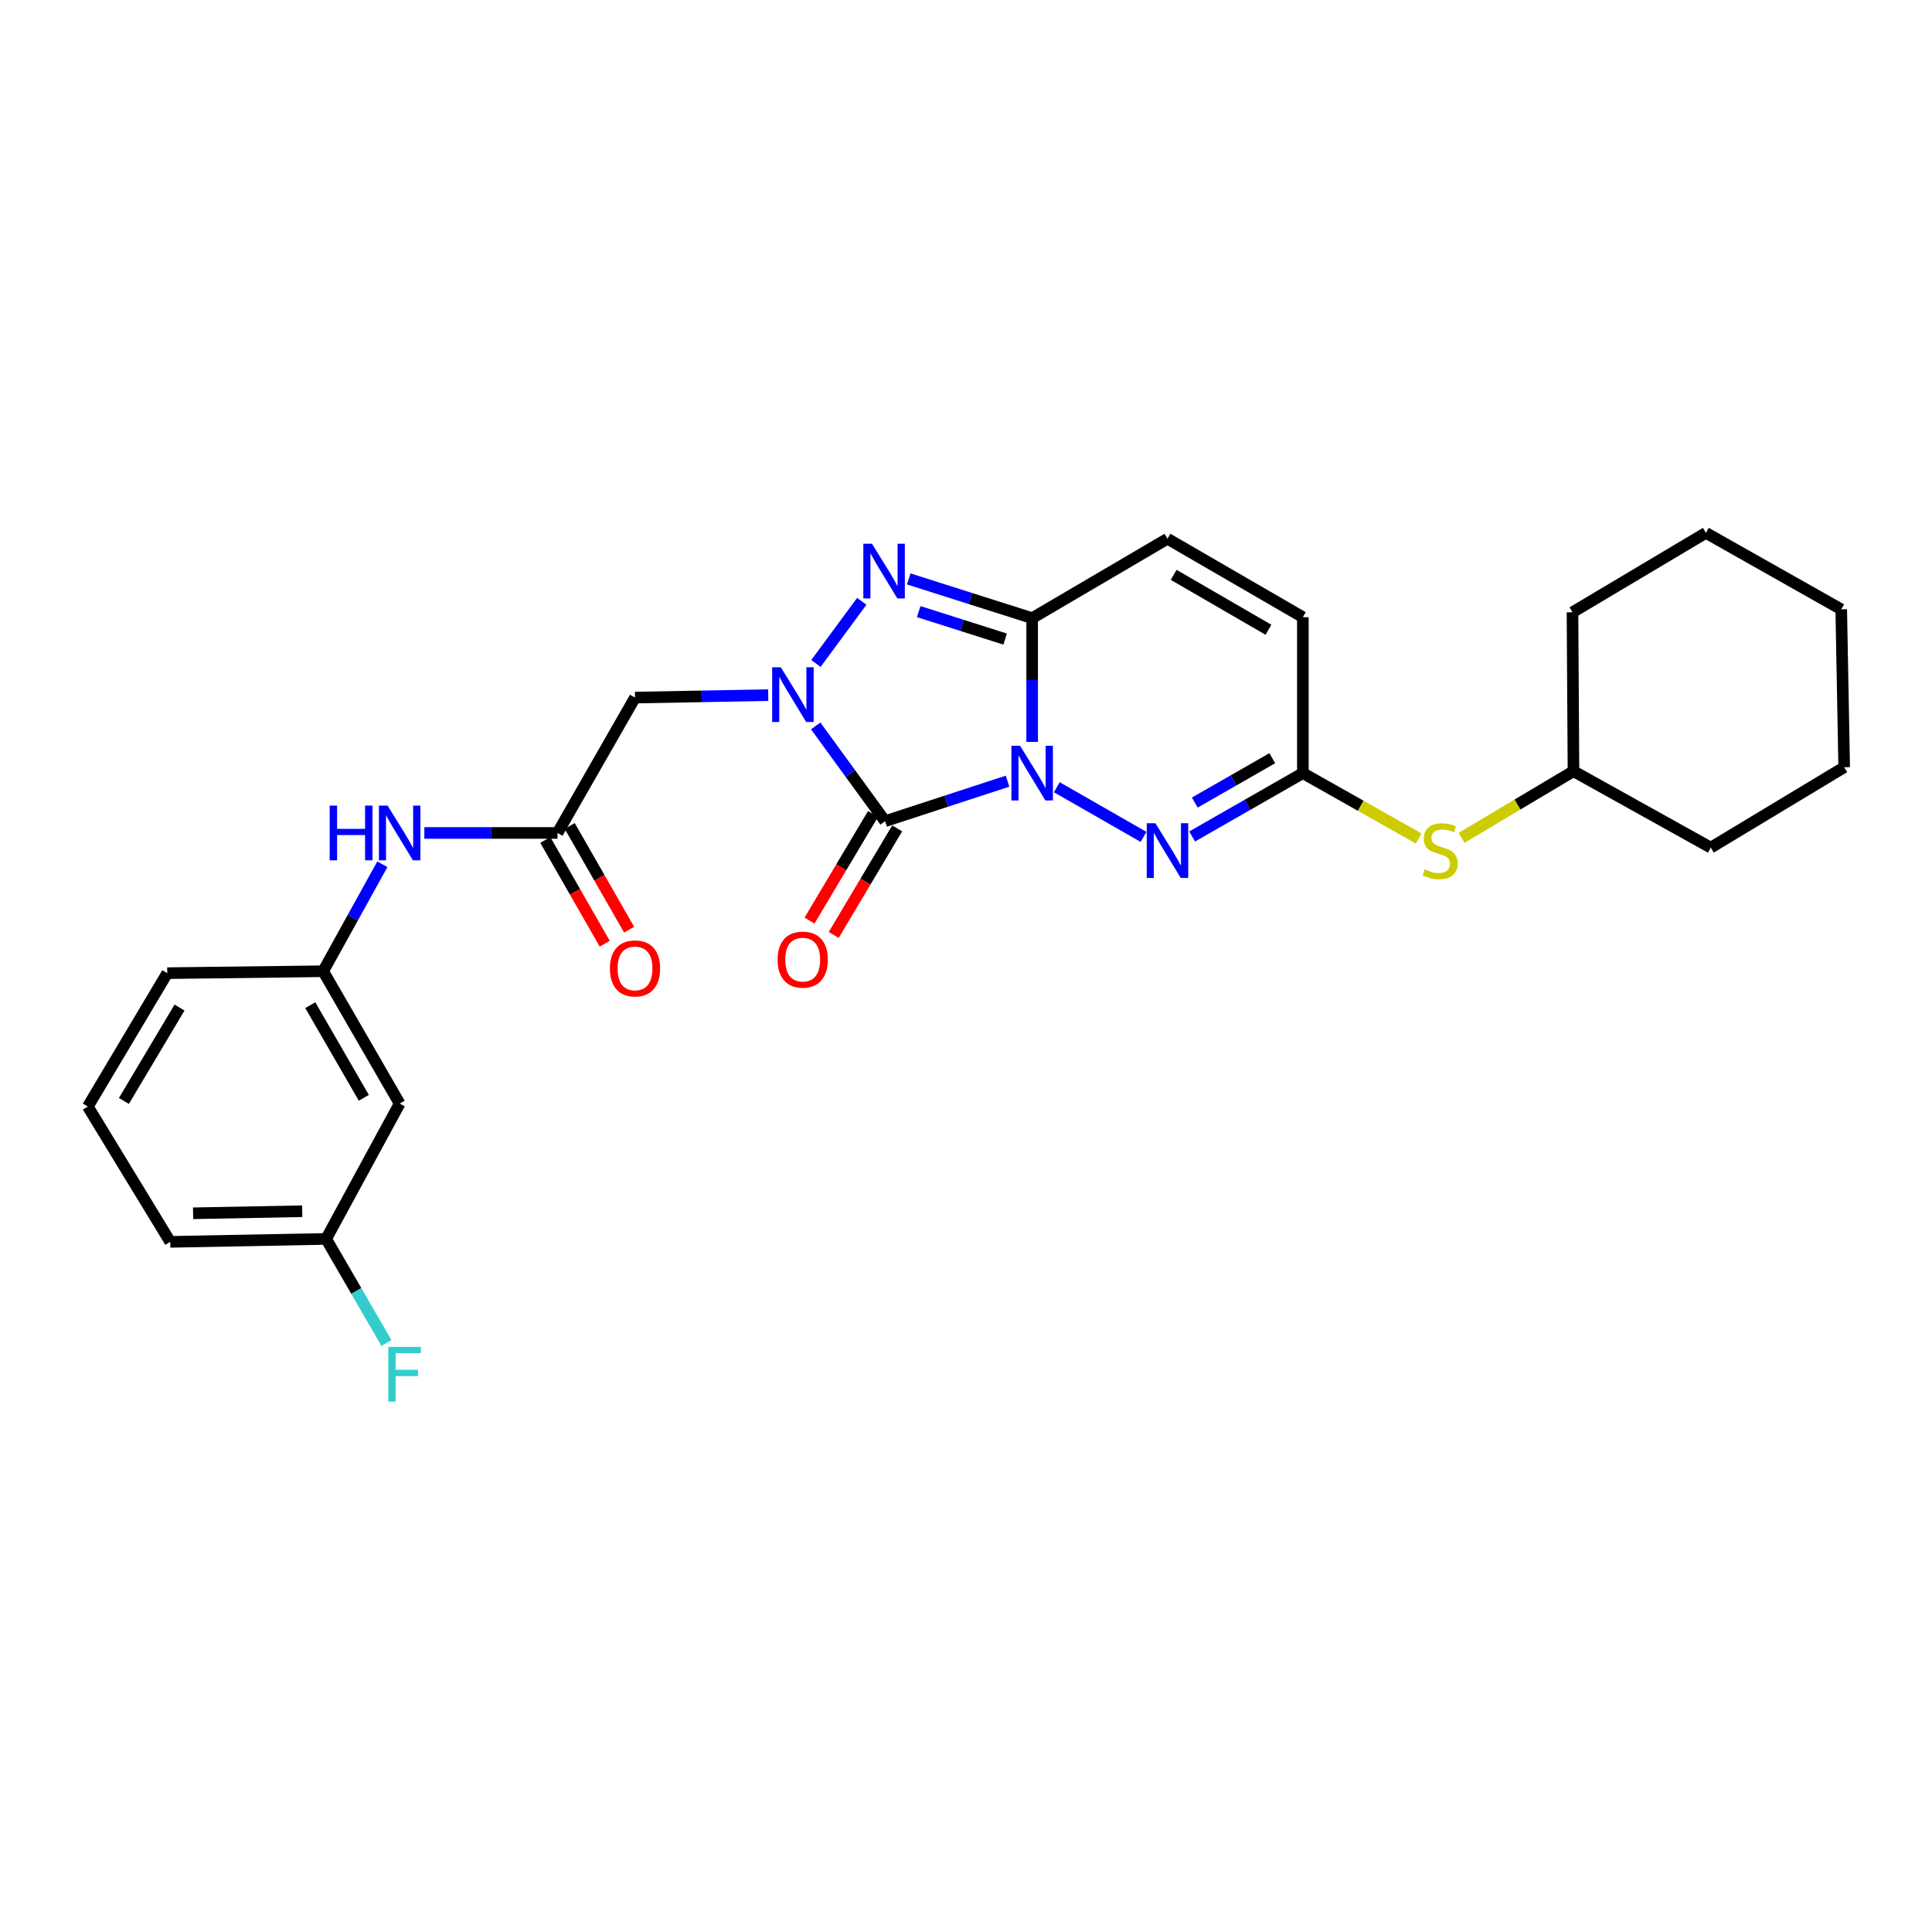 <?xml version='1.0' encoding='iso-8859-1'?>
<svg version='1.1' baseProfile='full'
              xmlns='http://www.w3.org/2000/svg'
                      xmlns:rdkit='http://www.rdkit.org/xml'
                      xmlns:xlink='http://www.w3.org/1999/xlink'
                  xml:space='preserve'
width='1000px' height='1000px' viewBox='0 0 1000 1000'>
<!-- END OF HEADER -->
<rect style='opacity:1.0;fill:#FFFFFF;stroke:none' width='1000' height='1000' x='0' y='0'> </rect>
<path class='bond-0' d='M 521.502,404.33 L 489.815,414.686' style='fill:none;fill-rule:evenodd;stroke:#0000FF;stroke-width:6px;stroke-linecap:butt;stroke-linejoin:miter;stroke-opacity:1' />
<path class='bond-0' d='M 489.815,414.686 L 458.127,425.042' style='fill:none;fill-rule:evenodd;stroke:#000000;stroke-width:6px;stroke-linecap:butt;stroke-linejoin:miter;stroke-opacity:1' />
<path class='bond-2' d='M 534.244,384.001 L 534.244,351.978' style='fill:none;fill-rule:evenodd;stroke:#0000FF;stroke-width:6px;stroke-linecap:butt;stroke-linejoin:miter;stroke-opacity:1' />
<path class='bond-2' d='M 534.244,351.978 L 534.244,319.955' style='fill:none;fill-rule:evenodd;stroke:#000000;stroke-width:6px;stroke-linecap:butt;stroke-linejoin:miter;stroke-opacity:1' />
<path class='bond-4' d='M 547.002,407.47 L 591.896,433.174' style='fill:none;fill-rule:evenodd;stroke:#0000FF;stroke-width:6px;stroke-linecap:butt;stroke-linejoin:miter;stroke-opacity:1' />
<path class='bond-1' d='M 458.127,425.042 L 440.166,400.392' style='fill:none;fill-rule:evenodd;stroke:#000000;stroke-width:6px;stroke-linecap:butt;stroke-linejoin:miter;stroke-opacity:1' />
<path class='bond-1' d='M 440.166,400.392 L 422.206,375.741' style='fill:none;fill-rule:evenodd;stroke:#0000FF;stroke-width:6px;stroke-linecap:butt;stroke-linejoin:miter;stroke-opacity:1' />
<path class='bond-10' d='M 451.872,421.316 L 435.437,448.904' style='fill:none;fill-rule:evenodd;stroke:#000000;stroke-width:6px;stroke-linecap:butt;stroke-linejoin:miter;stroke-opacity:1' />
<path class='bond-10' d='M 435.437,448.904 L 419.002,476.492' style='fill:none;fill-rule:evenodd;stroke:#FF0000;stroke-width:6px;stroke-linecap:butt;stroke-linejoin:miter;stroke-opacity:1' />
<path class='bond-10' d='M 464.382,428.769 L 447.947,456.357' style='fill:none;fill-rule:evenodd;stroke:#000000;stroke-width:6px;stroke-linecap:butt;stroke-linejoin:miter;stroke-opacity:1' />
<path class='bond-10' d='M 447.947,456.357 L 431.512,483.945' style='fill:none;fill-rule:evenodd;stroke:#FF0000;stroke-width:6px;stroke-linecap:butt;stroke-linejoin:miter;stroke-opacity:1' />
<path class='bond-5' d='M 397.629,359.793 L 363.155,360.434' style='fill:none;fill-rule:evenodd;stroke:#0000FF;stroke-width:6px;stroke-linecap:butt;stroke-linejoin:miter;stroke-opacity:1' />
<path class='bond-5' d='M 363.155,360.434 L 328.681,361.076' style='fill:none;fill-rule:evenodd;stroke:#000000;stroke-width:6px;stroke-linecap:butt;stroke-linejoin:miter;stroke-opacity:1' />
<path class='bond-27' d='M 422.326,343.408 L 446.058,311.242' style='fill:none;fill-rule:evenodd;stroke:#0000FF;stroke-width:6px;stroke-linecap:butt;stroke-linejoin:miter;stroke-opacity:1' />
<path class='bond-3' d='M 534.244,319.955 L 502.298,309.802' style='fill:none;fill-rule:evenodd;stroke:#000000;stroke-width:6px;stroke-linecap:butt;stroke-linejoin:miter;stroke-opacity:1' />
<path class='bond-3' d='M 502.298,309.802 L 470.352,299.649' style='fill:none;fill-rule:evenodd;stroke:#0000FF;stroke-width:6px;stroke-linecap:butt;stroke-linejoin:miter;stroke-opacity:1' />
<path class='bond-3' d='M 520.25,330.787 L 497.887,323.68' style='fill:none;fill-rule:evenodd;stroke:#000000;stroke-width:6px;stroke-linecap:butt;stroke-linejoin:miter;stroke-opacity:1' />
<path class='bond-3' d='M 497.887,323.68 L 475.525,316.572' style='fill:none;fill-rule:evenodd;stroke:#0000FF;stroke-width:6px;stroke-linecap:butt;stroke-linejoin:miter;stroke-opacity:1' />
<path class='bond-7' d='M 534.244,319.955 L 604.286,278.85' style='fill:none;fill-rule:evenodd;stroke:#000000;stroke-width:6px;stroke-linecap:butt;stroke-linejoin:miter;stroke-opacity:1' />
<path class='bond-6' d='M 617.045,432.966 L 645.703,416.566' style='fill:none;fill-rule:evenodd;stroke:#0000FF;stroke-width:6px;stroke-linecap:butt;stroke-linejoin:miter;stroke-opacity:1' />
<path class='bond-6' d='M 645.703,416.566 L 674.361,400.166' style='fill:none;fill-rule:evenodd;stroke:#000000;stroke-width:6px;stroke-linecap:butt;stroke-linejoin:miter;stroke-opacity:1' />
<path class='bond-6' d='M 618.41,415.408 L 638.47,403.928' style='fill:none;fill-rule:evenodd;stroke:#0000FF;stroke-width:6px;stroke-linecap:butt;stroke-linejoin:miter;stroke-opacity:1' />
<path class='bond-6' d='M 638.47,403.928 L 658.531,392.448' style='fill:none;fill-rule:evenodd;stroke:#000000;stroke-width:6px;stroke-linecap:butt;stroke-linejoin:miter;stroke-opacity:1' />
<path class='bond-8' d='M 328.681,361.076 L 288.563,431.134' style='fill:none;fill-rule:evenodd;stroke:#000000;stroke-width:6px;stroke-linecap:butt;stroke-linejoin:miter;stroke-opacity:1' />
<path class='bond-9' d='M 674.361,400.166 L 674.361,319.462' style='fill:none;fill-rule:evenodd;stroke:#000000;stroke-width:6px;stroke-linecap:butt;stroke-linejoin:miter;stroke-opacity:1' />
<path class='bond-12' d='M 674.361,400.166 L 704.328,417.079' style='fill:none;fill-rule:evenodd;stroke:#000000;stroke-width:6px;stroke-linecap:butt;stroke-linejoin:miter;stroke-opacity:1' />
<path class='bond-12' d='M 704.328,417.079 L 734.295,433.992' style='fill:none;fill-rule:evenodd;stroke:#CCCC00;stroke-width:6px;stroke-linecap:butt;stroke-linejoin:miter;stroke-opacity:1' />
<path class='bond-28' d='M 604.286,278.85 L 674.361,319.462' style='fill:none;fill-rule:evenodd;stroke:#000000;stroke-width:6px;stroke-linecap:butt;stroke-linejoin:miter;stroke-opacity:1' />
<path class='bond-28' d='M 607.496,297.541 L 656.548,325.969' style='fill:none;fill-rule:evenodd;stroke:#000000;stroke-width:6px;stroke-linecap:butt;stroke-linejoin:miter;stroke-opacity:1' />
<path class='bond-11' d='M 288.563,431.134 L 254.105,431.134' style='fill:none;fill-rule:evenodd;stroke:#000000;stroke-width:6px;stroke-linecap:butt;stroke-linejoin:miter;stroke-opacity:1' />
<path class='bond-11' d='M 254.105,431.134 L 219.646,431.134' style='fill:none;fill-rule:evenodd;stroke:#0000FF;stroke-width:6px;stroke-linecap:butt;stroke-linejoin:miter;stroke-opacity:1' />
<path class='bond-14' d='M 282.245,434.753 L 297.625,461.605' style='fill:none;fill-rule:evenodd;stroke:#000000;stroke-width:6px;stroke-linecap:butt;stroke-linejoin:miter;stroke-opacity:1' />
<path class='bond-14' d='M 297.625,461.605 L 313.005,488.457' style='fill:none;fill-rule:evenodd;stroke:#FF0000;stroke-width:6px;stroke-linecap:butt;stroke-linejoin:miter;stroke-opacity:1' />
<path class='bond-14' d='M 294.881,427.515 L 310.261,454.367' style='fill:none;fill-rule:evenodd;stroke:#000000;stroke-width:6px;stroke-linecap:butt;stroke-linejoin:miter;stroke-opacity:1' />
<path class='bond-14' d='M 310.261,454.367 L 325.641,481.22' style='fill:none;fill-rule:evenodd;stroke:#FF0000;stroke-width:6px;stroke-linecap:butt;stroke-linejoin:miter;stroke-opacity:1' />
<path class='bond-13' d='M 197.9,447.339 L 182.586,475.026' style='fill:none;fill-rule:evenodd;stroke:#0000FF;stroke-width:6px;stroke-linecap:butt;stroke-linejoin:miter;stroke-opacity:1' />
<path class='bond-13' d='M 182.586,475.026 L 167.272,502.713' style='fill:none;fill-rule:evenodd;stroke:#000000;stroke-width:6px;stroke-linecap:butt;stroke-linejoin:miter;stroke-opacity:1' />
<path class='bond-18' d='M 756.502,433.664 L 785.466,416.413' style='fill:none;fill-rule:evenodd;stroke:#CCCC00;stroke-width:6px;stroke-linecap:butt;stroke-linejoin:miter;stroke-opacity:1' />
<path class='bond-18' d='M 785.466,416.413 L 814.429,399.163' style='fill:none;fill-rule:evenodd;stroke:#000000;stroke-width:6px;stroke-linecap:butt;stroke-linejoin:miter;stroke-opacity:1' />
<path class='bond-15' d='M 167.272,502.713 L 206.864,571.218' style='fill:none;fill-rule:evenodd;stroke:#000000;stroke-width:6px;stroke-linecap:butt;stroke-linejoin:miter;stroke-opacity:1' />
<path class='bond-15' d='M 160.603,520.275 L 188.317,568.229' style='fill:none;fill-rule:evenodd;stroke:#000000;stroke-width:6px;stroke-linecap:butt;stroke-linejoin:miter;stroke-opacity:1' />
<path class='bond-20' d='M 167.272,502.713 L 86.575,503.708' style='fill:none;fill-rule:evenodd;stroke:#000000;stroke-width:6px;stroke-linecap:butt;stroke-linejoin:miter;stroke-opacity:1' />
<path class='bond-16' d='M 206.864,571.218 L 168.809,641.26' style='fill:none;fill-rule:evenodd;stroke:#000000;stroke-width:6px;stroke-linecap:butt;stroke-linejoin:miter;stroke-opacity:1' />
<path class='bond-17' d='M 168.809,641.26 L 184.417,668.197' style='fill:none;fill-rule:evenodd;stroke:#000000;stroke-width:6px;stroke-linecap:butt;stroke-linejoin:miter;stroke-opacity:1' />
<path class='bond-17' d='M 184.417,668.197 L 200.026,695.134' style='fill:none;fill-rule:evenodd;stroke:#33CCCC;stroke-width:6px;stroke-linecap:butt;stroke-linejoin:miter;stroke-opacity:1' />
<path class='bond-30' d='M 168.809,641.26 L 88.112,642.781' style='fill:none;fill-rule:evenodd;stroke:#000000;stroke-width:6px;stroke-linecap:butt;stroke-linejoin:miter;stroke-opacity:1' />
<path class='bond-30' d='M 156.43,626.929 L 99.942,627.994' style='fill:none;fill-rule:evenodd;stroke:#000000;stroke-width:6px;stroke-linecap:butt;stroke-linejoin:miter;stroke-opacity:1' />
<path class='bond-22' d='M 814.429,399.163 L 813.919,316.913' style='fill:none;fill-rule:evenodd;stroke:#000000;stroke-width:6px;stroke-linecap:butt;stroke-linejoin:miter;stroke-opacity:1' />
<path class='bond-23' d='M 814.429,399.163 L 885.498,438.731' style='fill:none;fill-rule:evenodd;stroke:#000000;stroke-width:6px;stroke-linecap:butt;stroke-linejoin:miter;stroke-opacity:1' />
<path class='bond-19' d='M 45.455,572.755 L 86.575,503.708' style='fill:none;fill-rule:evenodd;stroke:#000000;stroke-width:6px;stroke-linecap:butt;stroke-linejoin:miter;stroke-opacity:1' />
<path class='bond-19' d='M 64.134,569.849 L 92.918,521.516' style='fill:none;fill-rule:evenodd;stroke:#000000;stroke-width:6px;stroke-linecap:butt;stroke-linejoin:miter;stroke-opacity:1' />
<path class='bond-21' d='M 45.455,572.755 L 88.112,642.781' style='fill:none;fill-rule:evenodd;stroke:#000000;stroke-width:6px;stroke-linecap:butt;stroke-linejoin:miter;stroke-opacity:1' />
<path class='bond-24' d='M 813.919,316.913 L 882.966,275.809' style='fill:none;fill-rule:evenodd;stroke:#000000;stroke-width:6px;stroke-linecap:butt;stroke-linejoin:miter;stroke-opacity:1' />
<path class='bond-25' d='M 885.498,438.731 L 954.545,397.116' style='fill:none;fill-rule:evenodd;stroke:#000000;stroke-width:6px;stroke-linecap:butt;stroke-linejoin:miter;stroke-opacity:1' />
<path class='bond-29' d='M 882.966,275.809 L 953.016,315.392' style='fill:none;fill-rule:evenodd;stroke:#000000;stroke-width:6px;stroke-linecap:butt;stroke-linejoin:miter;stroke-opacity:1' />
<path class='bond-26' d='M 954.545,397.116 L 953.016,315.392' style='fill:none;fill-rule:evenodd;stroke:#000000;stroke-width:6px;stroke-linecap:butt;stroke-linejoin:miter;stroke-opacity:1' />
<path  class='atom-0' d='M 527.984 386.006
L 537.264 401.006
Q 538.184 402.486, 539.664 405.166
Q 541.144 407.846, 541.224 408.006
L 541.224 386.006
L 544.984 386.006
L 544.984 414.326
L 541.104 414.326
L 531.144 397.926
Q 529.984 396.006, 528.744 393.806
Q 527.544 391.606, 527.184 390.926
L 527.184 414.326
L 523.504 414.326
L 523.504 386.006
L 527.984 386.006
' fill='#0000FF'/>
<path  class='atom-2' d='M 404.153 345.395
L 413.433 360.395
Q 414.353 361.875, 415.833 364.555
Q 417.313 367.235, 417.393 367.395
L 417.393 345.395
L 421.153 345.395
L 421.153 373.715
L 417.273 373.715
L 407.313 357.315
Q 406.153 355.395, 404.913 353.195
Q 403.713 350.995, 403.353 350.315
L 403.353 373.715
L 399.673 373.715
L 399.673 345.395
L 404.153 345.395
' fill='#0000FF'/>
<path  class='atom-4' d='M 451.341 281.436
L 460.621 296.436
Q 461.541 297.916, 463.021 300.596
Q 464.501 303.276, 464.581 303.436
L 464.581 281.436
L 468.341 281.436
L 468.341 309.756
L 464.461 309.756
L 454.501 293.356
Q 453.341 291.436, 452.101 289.236
Q 450.901 287.036, 450.541 286.356
L 450.541 309.756
L 446.861 309.756
L 446.861 281.436
L 451.341 281.436
' fill='#0000FF'/>
<path  class='atom-5' d='M 598.026 426.108
L 607.306 441.108
Q 608.226 442.588, 609.706 445.268
Q 611.186 447.948, 611.266 448.108
L 611.266 426.108
L 615.026 426.108
L 615.026 454.428
L 611.146 454.428
L 601.186 438.028
Q 600.026 436.108, 598.786 433.908
Q 597.586 431.708, 597.226 431.028
L 597.226 454.428
L 593.546 454.428
L 593.546 426.108
L 598.026 426.108
' fill='#0000FF'/>
<path  class='atom-11' d='M 402.485 496.702
Q 402.485 489.902, 405.845 486.102
Q 409.205 482.302, 415.485 482.302
Q 421.765 482.302, 425.125 486.102
Q 428.485 489.902, 428.485 496.702
Q 428.485 503.582, 425.085 507.502
Q 421.685 511.382, 415.485 511.382
Q 409.245 511.382, 405.845 507.502
Q 402.485 503.622, 402.485 496.702
M 415.485 508.182
Q 419.805 508.182, 422.125 505.302
Q 424.485 502.382, 424.485 496.702
Q 424.485 491.142, 422.125 488.342
Q 419.805 485.502, 415.485 485.502
Q 411.165 485.502, 408.805 488.302
Q 406.485 491.102, 406.485 496.702
Q 406.485 502.422, 408.805 505.302
Q 411.165 508.182, 415.485 508.182
' fill='#FF0000'/>
<path  class='atom-12' d='M 170.644 416.974
L 174.484 416.974
L 174.484 429.014
L 188.964 429.014
L 188.964 416.974
L 192.804 416.974
L 192.804 445.294
L 188.964 445.294
L 188.964 432.214
L 174.484 432.214
L 174.484 445.294
L 170.644 445.294
L 170.644 416.974
' fill='#0000FF'/>
<path  class='atom-12' d='M 200.604 416.974
L 209.884 431.974
Q 210.804 433.454, 212.284 436.134
Q 213.764 438.814, 213.844 438.974
L 213.844 416.974
L 217.604 416.974
L 217.604 445.294
L 213.724 445.294
L 203.764 428.894
Q 202.604 426.974, 201.364 424.774
Q 200.164 422.574, 199.804 421.894
L 199.804 445.294
L 196.124 445.294
L 196.124 416.974
L 200.604 416.974
' fill='#0000FF'/>
<path  class='atom-13' d='M 737.414 449.988
Q 737.734 450.108, 739.054 450.668
Q 740.374 451.228, 741.814 451.588
Q 743.294 451.908, 744.734 451.908
Q 747.414 451.908, 748.974 450.628
Q 750.534 449.308, 750.534 447.028
Q 750.534 445.468, 749.734 444.508
Q 748.974 443.548, 747.774 443.028
Q 746.574 442.508, 744.574 441.908
Q 742.054 441.148, 740.534 440.428
Q 739.054 439.708, 737.974 438.188
Q 736.934 436.668, 736.934 434.108
Q 736.934 430.548, 739.334 428.348
Q 741.774 426.148, 746.574 426.148
Q 749.854 426.148, 753.574 427.708
L 752.654 430.788
Q 749.254 429.388, 746.694 429.388
Q 743.934 429.388, 742.414 430.548
Q 740.894 431.668, 740.934 433.628
Q 740.934 435.148, 741.694 436.068
Q 742.494 436.988, 743.614 437.508
Q 744.774 438.028, 746.694 438.628
Q 749.254 439.428, 750.774 440.228
Q 752.294 441.028, 753.374 442.668
Q 754.494 444.268, 754.494 447.028
Q 754.494 450.948, 751.854 453.068
Q 749.254 455.148, 744.894 455.148
Q 742.374 455.148, 740.454 454.588
Q 738.574 454.068, 736.334 453.148
L 737.414 449.988
' fill='#CCCC00'/>
<path  class='atom-15' d='M 315.681 501.256
Q 315.681 494.456, 319.041 490.656
Q 322.401 486.856, 328.681 486.856
Q 334.961 486.856, 338.321 490.656
Q 341.681 494.456, 341.681 501.256
Q 341.681 508.136, 338.281 512.056
Q 334.881 515.936, 328.681 515.936
Q 322.441 515.936, 319.041 512.056
Q 315.681 508.176, 315.681 501.256
M 328.681 512.736
Q 333.001 512.736, 335.321 509.856
Q 337.681 506.936, 337.681 501.256
Q 337.681 495.696, 335.321 492.896
Q 333.001 490.056, 328.681 490.056
Q 324.361 490.056, 322.001 492.856
Q 319.681 495.656, 319.681 501.256
Q 319.681 506.976, 322.001 509.856
Q 324.361 512.736, 328.681 512.736
' fill='#FF0000'/>
<path  class='atom-18' d='M 200.984 697.159
L 217.824 697.159
L 217.824 700.399
L 204.784 700.399
L 204.784 708.999
L 216.384 708.999
L 216.384 712.279
L 204.784 712.279
L 204.784 725.479
L 200.984 725.479
L 200.984 697.159
' fill='#33CCCC'/>
</svg>
